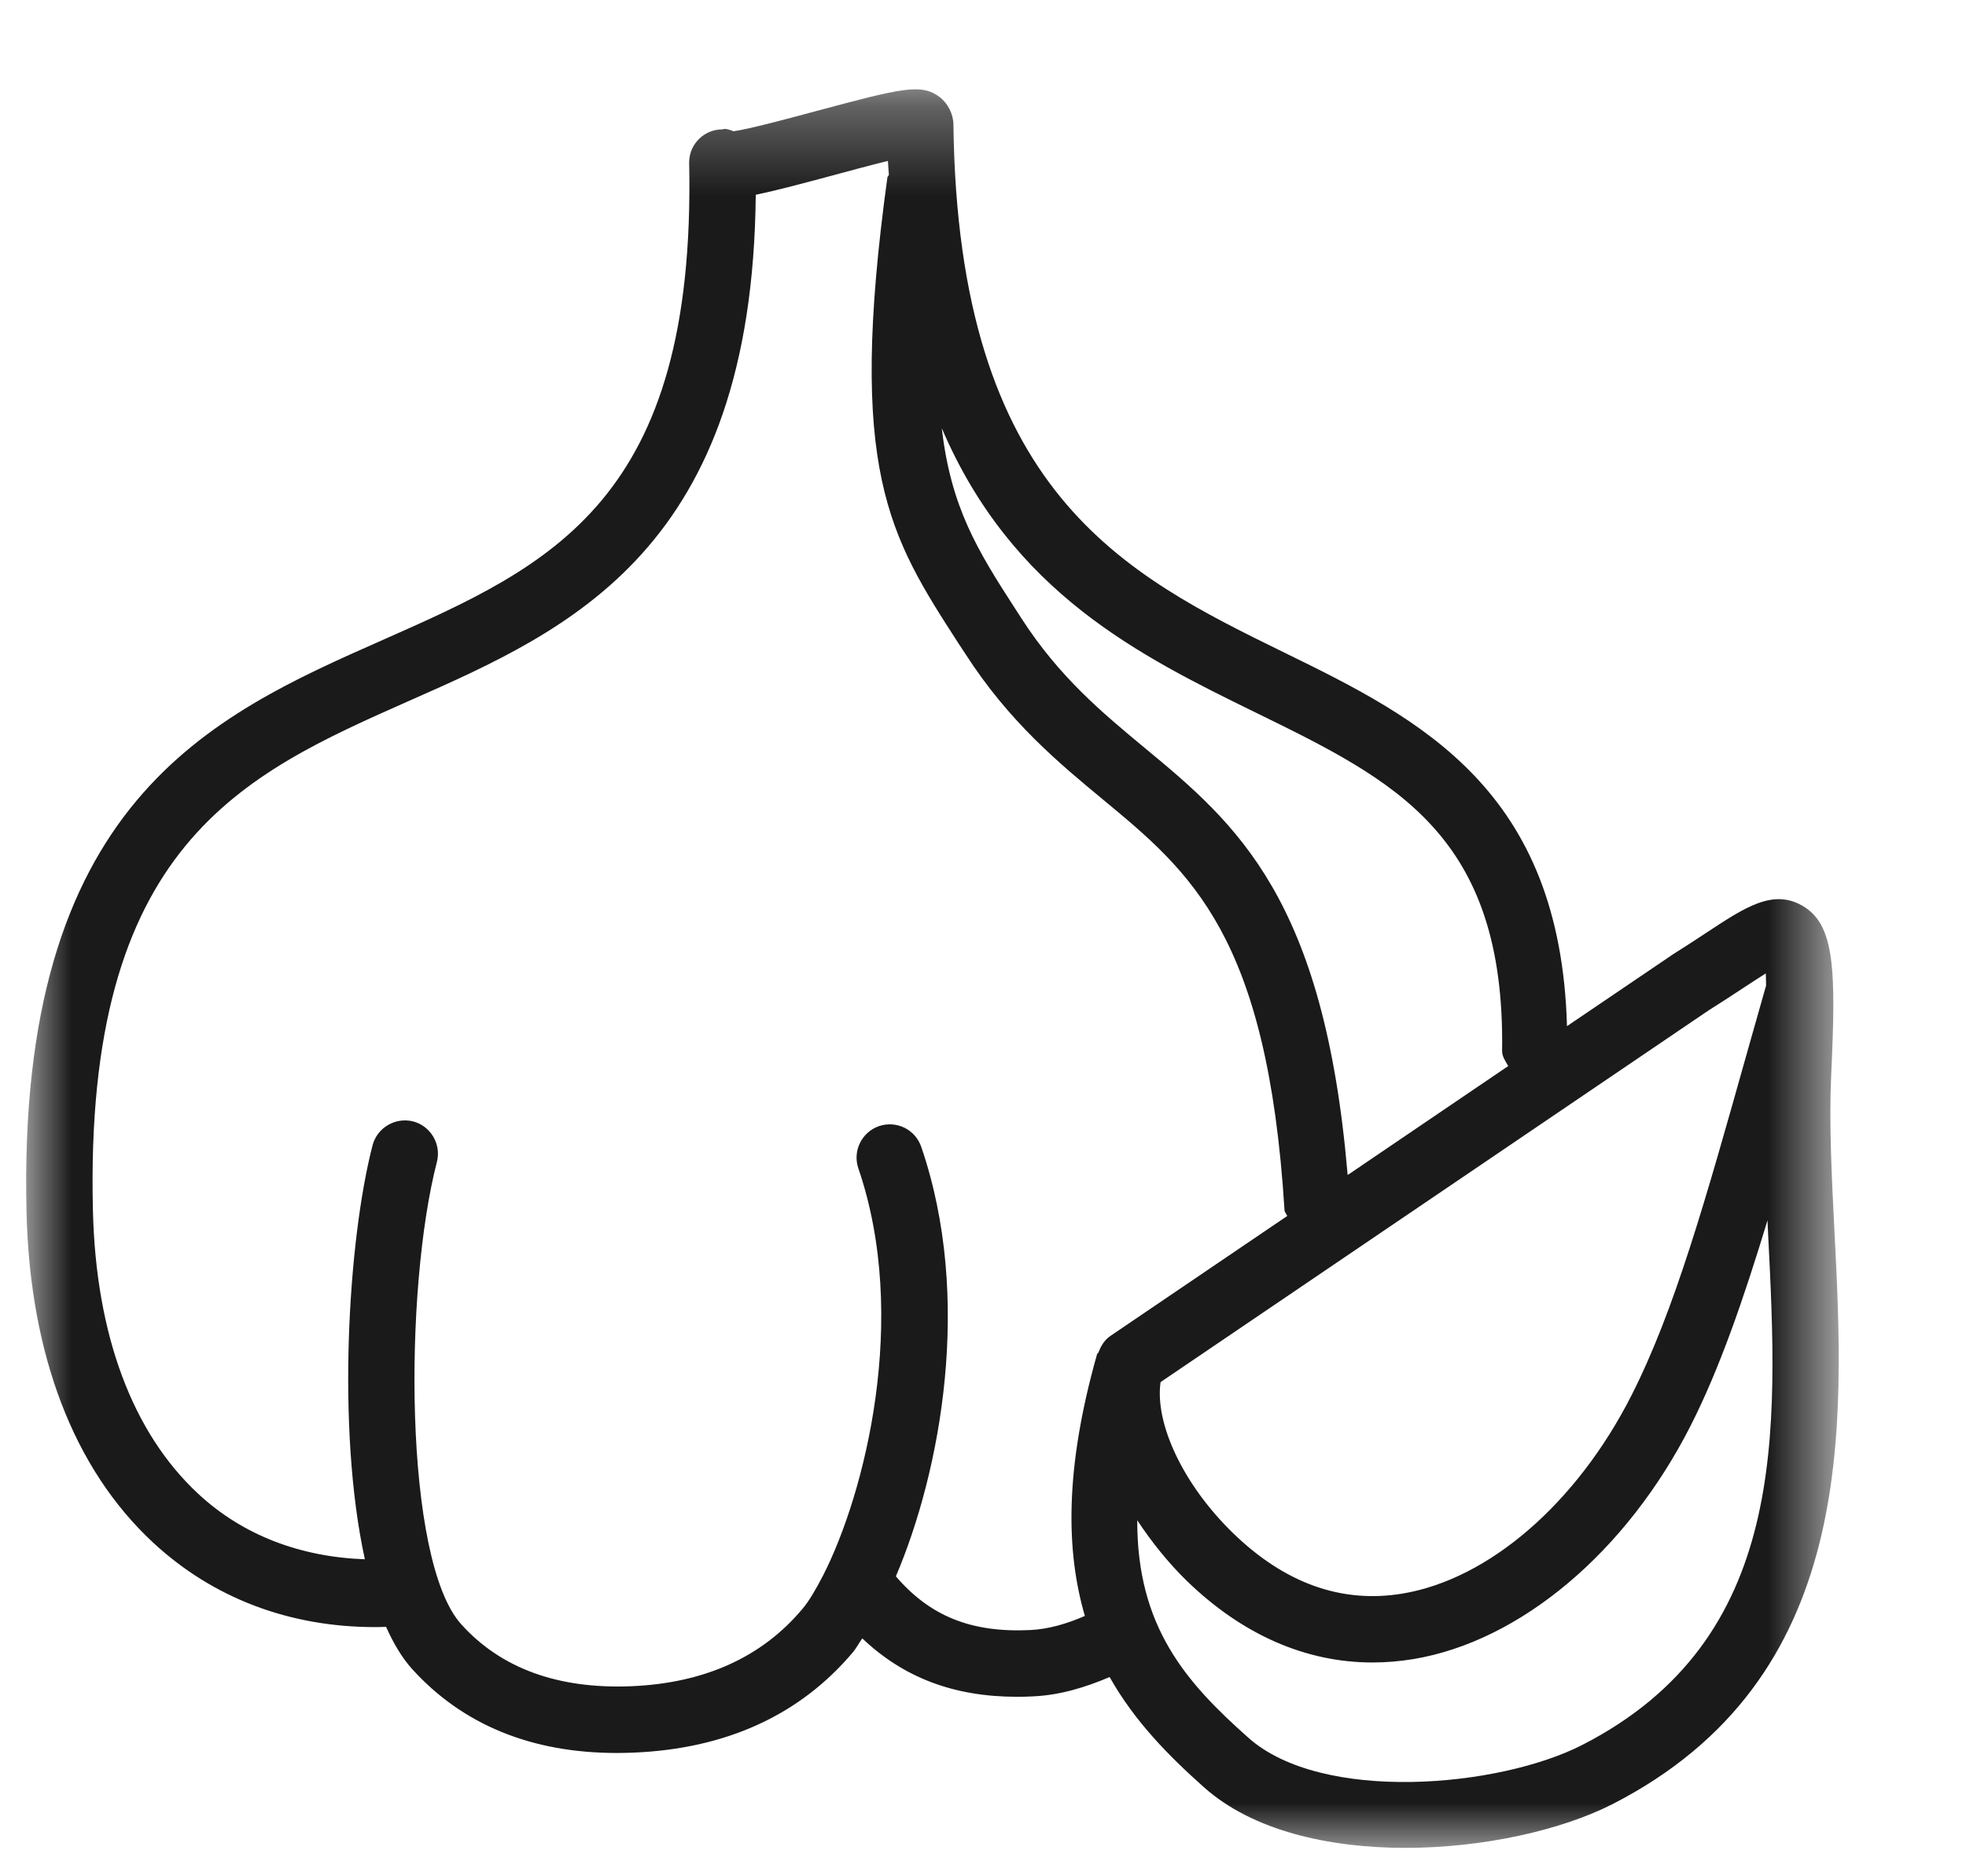 <?xml version="1.0" encoding="UTF-8"?>
<svg width="22px" height="21px" viewBox="0 0 22 21" version="1.1" xmlns="http://www.w3.org/2000/svg" xmlns:xlink="http://www.w3.org/1999/xlink">
    <title>Food/Alliums</title>
    <defs>
        <polygon id="path-1" points="0 0.318 20.284 0.318 20.284 20 0 20"></polygon>
    </defs>
    <g id="Styleguide" stroke="none" stroke-width="1" fill="none" fill-rule="evenodd">
        <g id="Duotone-icons" transform="translate(-182, -1514)">
            <g id="Group-5" transform="translate(182.292, 1514.682)">
                <mask id="mask-2" fill="white">
                    <use xlink:href="#path-1"></use>
                </mask>
                <g id="Clip-4"></g>
                <path d="M17.414,18.848 C16.481,19.326 14.5,19.502 13.676,18.766 C12.977,18.145 12.431,17.525 12.434,16.333 C12.598,16.581 12.785,16.813 12.986,17.009 C13.608,17.614 14.32,17.925 15.067,17.925 C15.219,17.925 15.371,17.912 15.524,17.887 C16.722,17.688 17.911,16.686 18.628,15.272 C18.95,14.637 19.217,13.865 19.487,12.976 C19.489,13.024 19.49,13.069 19.493,13.117 C19.606,15.353 19.724,17.664 17.414,18.848 L17.414,18.848 Z M12.001,14.453 C11.998,14.461 11.988,14.464 11.985,14.473 L11.985,14.476 L11.984,14.476 C11.621,15.758 11.636,16.68 11.848,17.404 C11.648,17.491 11.445,17.552 11.237,17.562 C10.569,17.594 10.112,17.402 9.733,16.961 C10.234,15.785 10.597,13.846 10.017,12.154 C9.95,11.958 9.739,11.856 9.544,11.922 C9.351,11.989 9.247,12.2 9.313,12.394 C9.886,14.067 9.385,16.036 8.92,16.948 C8.92,16.949 8.919,16.949 8.919,16.95 C8.838,17.107 8.759,17.242 8.686,17.327 C8.233,17.867 7.588,18.158 6.767,18.191 C5.951,18.223 5.313,17.991 4.868,17.496 C4.224,16.78 4.228,13.746 4.597,12.323 C4.648,12.124 4.528,11.921 4.33,11.869 C4.133,11.82 3.929,11.938 3.877,12.137 C3.603,13.193 3.472,15.314 3.791,16.77 C3.07,16.744 2.426,16.502 1.926,16.037 C1.189,15.352 0.782,14.258 0.748,12.873 C0.646,8.774 2.417,7.99 4.291,7.16 C6.093,6.364 8.128,5.463 8.165,1.498 C8.366,1.457 8.639,1.385 9.02,1.283 C9.208,1.232 9.451,1.166 9.644,1.119 C9.646,1.174 9.652,1.221 9.655,1.274 C9.652,1.286 9.639,1.292 9.638,1.305 C9.187,4.587 9.657,5.316 10.435,6.521 L10.51,6.635 C11,7.397 11.556,7.857 12.045,8.262 C13.036,9.082 13.891,9.789 14.082,12.862 C14.083,12.888 14.105,12.904 14.112,12.928 L12.134,14.27 C12.069,14.314 12.028,14.381 12.001,14.453 L12.001,14.453 Z M16.517,11.077 C16.516,11.139 16.549,11.187 16.578,11.237 C16.581,11.241 16.583,11.245 16.586,11.249 L14.789,12.469 C14.788,12.462 14.787,12.458 14.787,12.452 C14.524,9.381 13.554,8.545 12.519,7.69 C12.049,7.3 11.562,6.898 11.135,6.234 L11.06,6.118 C10.646,5.477 10.348,4.993 10.247,4.111 C11.035,5.952 12.457,6.656 13.763,7.295 C15.32,8.057 16.551,8.66 16.517,11.077 L16.517,11.077 Z M18.83,10.625 C18.97,10.537 19.096,10.455 19.209,10.38 C19.292,10.326 19.387,10.263 19.467,10.213 C19.47,10.246 19.469,10.307 19.471,10.348 L19.27,11.057 C18.792,12.758 18.446,13.987 17.965,14.935 C17.352,16.143 16.37,16.993 15.402,17.154 C14.721,17.267 14.084,17.039 13.505,16.476 C12.944,15.93 12.629,15.247 12.695,14.787 L18.83,10.625 Z M20.235,13.079 C20.204,12.464 20.175,11.883 20.199,11.357 C20.255,10.167 20.241,9.661 19.873,9.453 C19.545,9.266 19.232,9.474 18.799,9.76 C18.689,9.832 18.567,9.913 18.432,9.997 C18.428,10 18.423,10.003 18.419,10.006 L17.243,10.803 C17.169,8.16 15.612,7.371 14.09,6.627 C12.289,5.745 10.427,4.834 10.377,0.71 C10.376,0.596 10.314,0.474 10.224,0.405 C10.019,0.25 9.807,0.301 8.827,0.565 C8.529,0.645 8.099,0.761 7.917,0.787 C7.878,0.773 7.828,0.751 7.791,0.766 C7.591,0.766 7.426,0.925 7.42,1.125 C7.42,1.132 7.419,1.139 7.42,1.145 C7.497,4.928 5.872,5.648 3.99,6.481 C2.068,7.331 -0.109,8.295 0.005,12.892 C0.044,14.482 0.533,15.757 1.419,16.581 C2.088,17.203 2.944,17.529 3.906,17.529 C3.946,17.529 3.987,17.528 4.028,17.526 C4.11,17.709 4.205,17.87 4.316,17.994 C4.881,18.62 5.652,18.938 6.612,18.938 C6.674,18.938 6.734,18.936 6.797,18.934 C7.836,18.891 8.663,18.512 9.256,17.806 C9.289,17.766 9.323,17.703 9.357,17.655 C9.818,18.093 10.38,18.309 11.089,18.309 C11.149,18.309 11.211,18.308 11.272,18.304 C11.564,18.291 11.849,18.206 12.125,18.088 C12.403,18.582 12.784,18.968 13.181,19.322 C13.726,19.808 14.577,20 15.435,20 C16.306,20 17.183,19.801 17.753,19.51 C20.49,18.107 20.35,15.319 20.235,13.079 L20.235,13.079 Z" id="Fill-3" fill="#1A1A1A" mask="url(#mask-2)"></path>
            </g>
        </g>
    </g>
</svg>